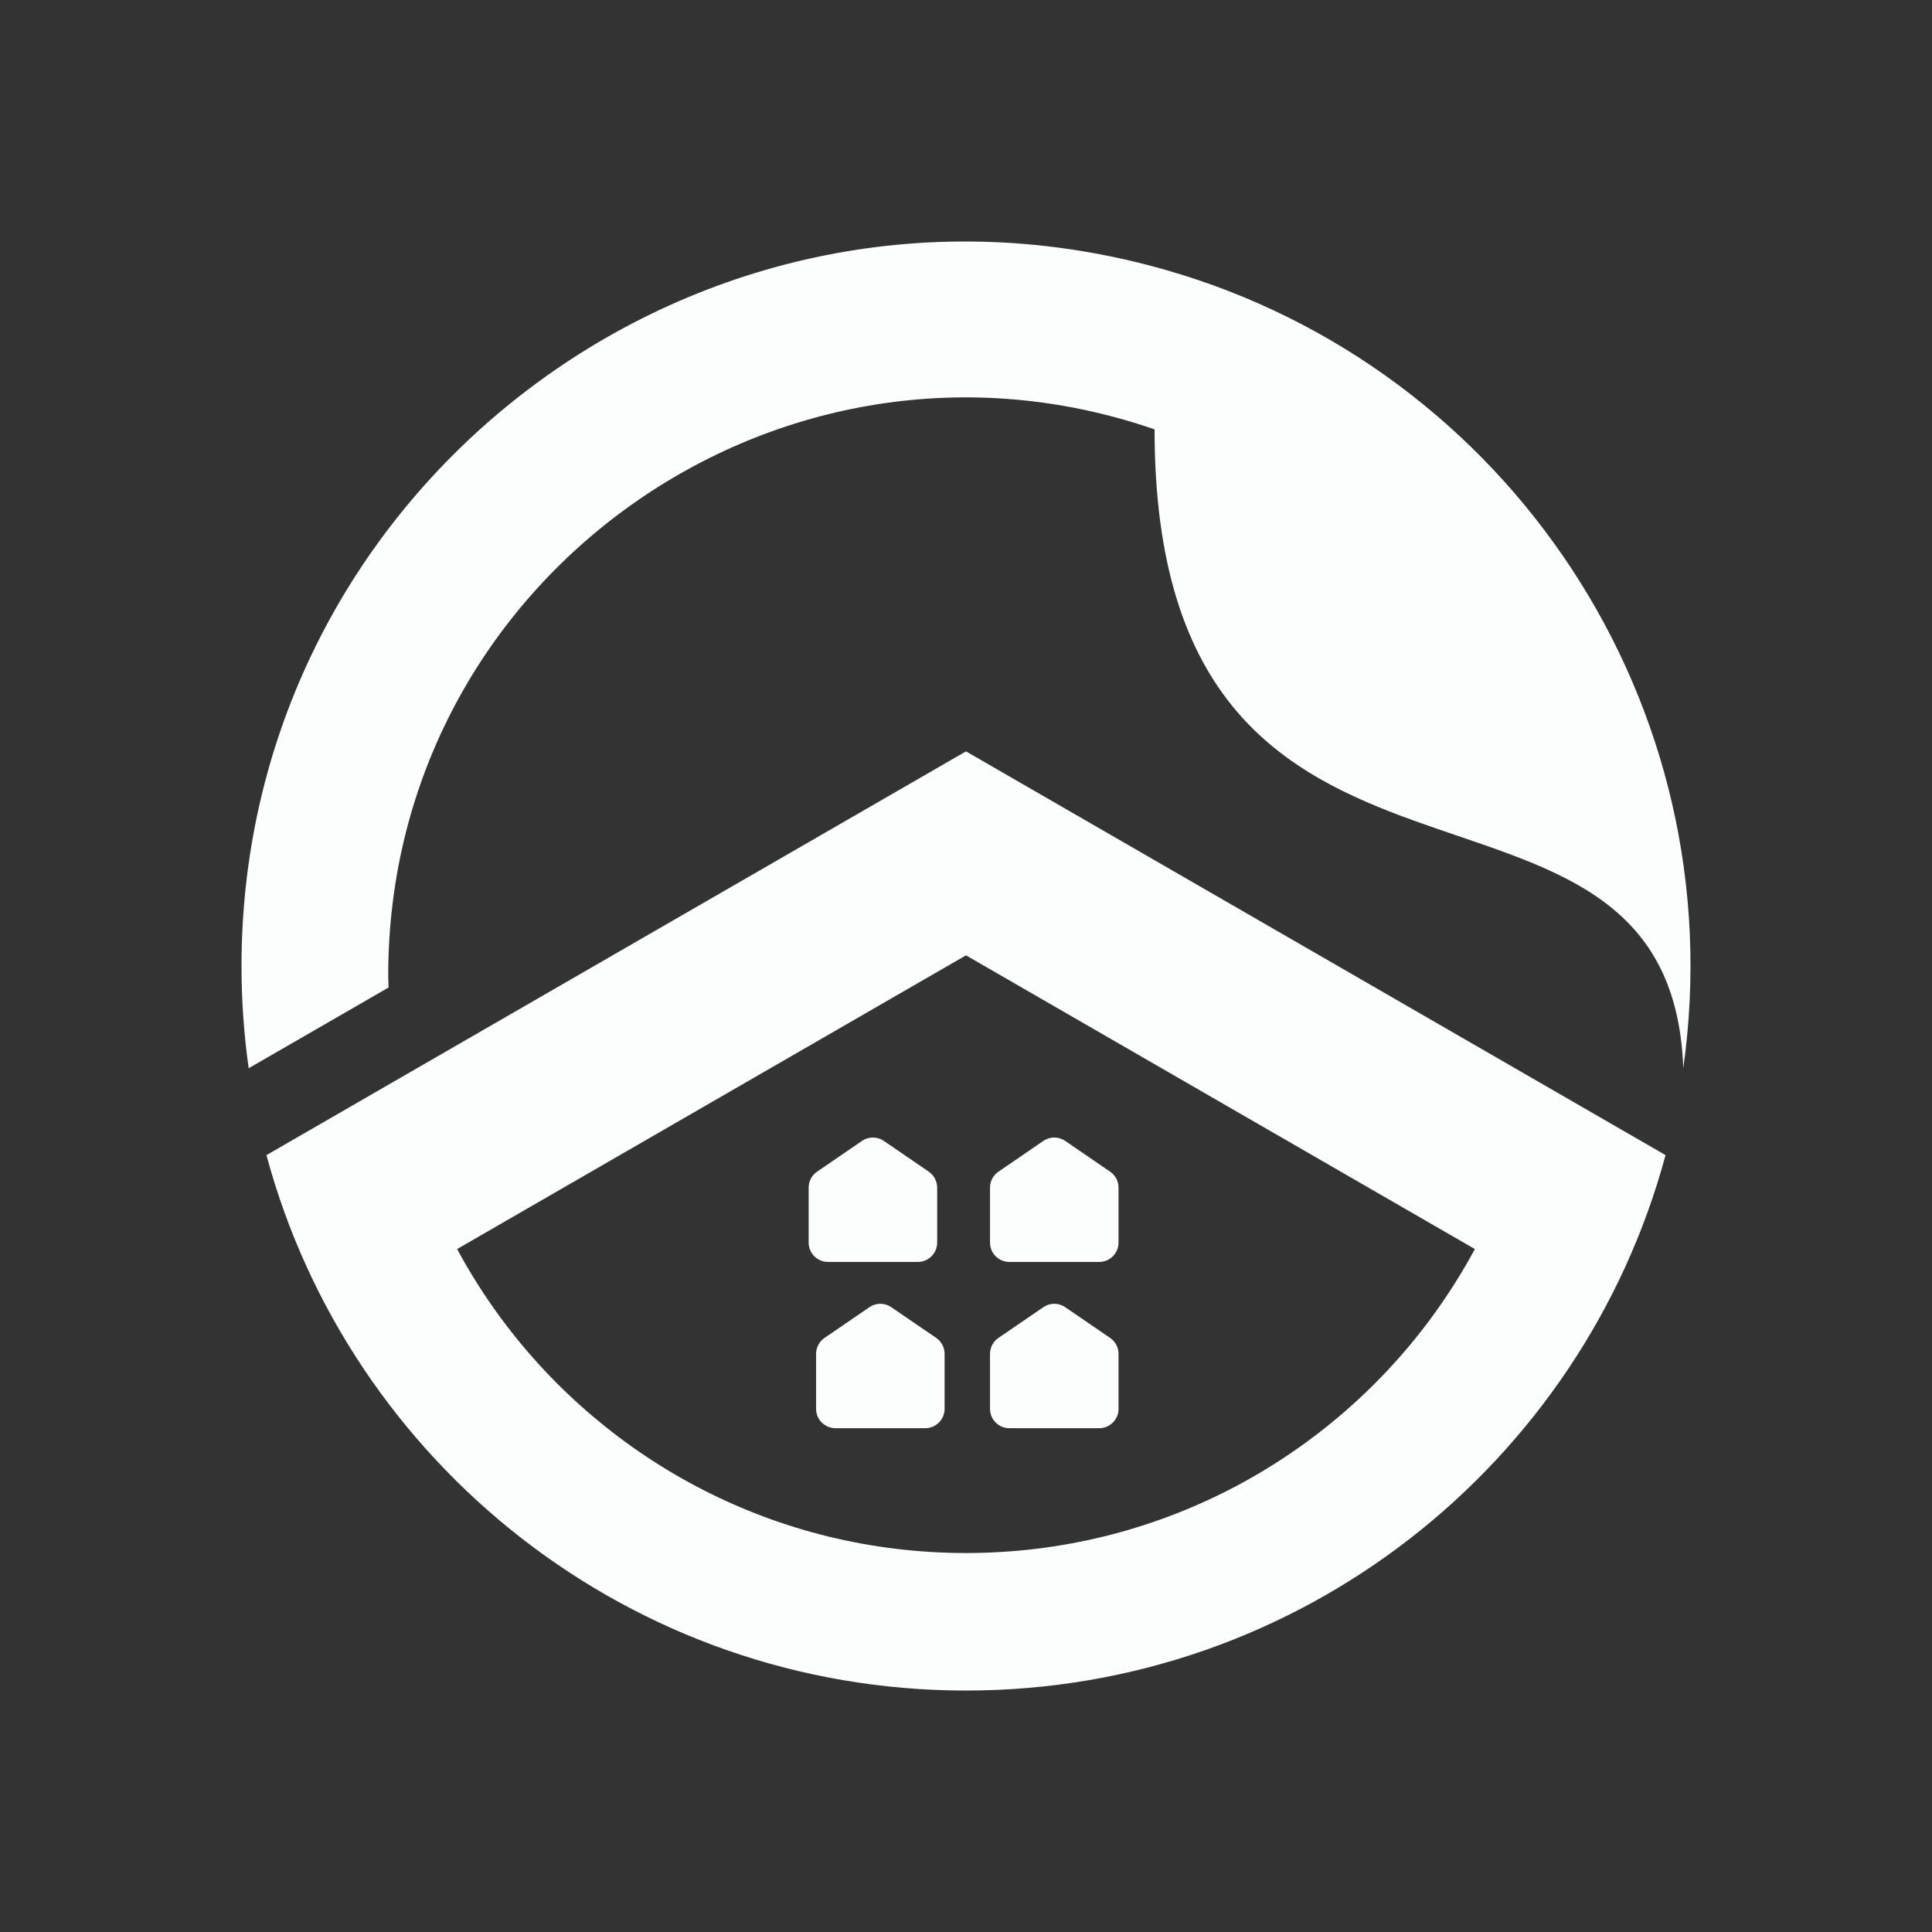 <svg width="100" height="100" viewBox="0 0 100 100" fill="none" xmlns="http://www.w3.org/2000/svg">
<rect x="0" y="0" width="100" height="100" fill="#333333" stroke="none"/>
<path d="M49.999 38.891L20.587 55.866L13.791 59.789C18.093 75.752 32.672 87.502 49.999 87.502C67.327 87.502 81.906 75.752 86.208 59.789L79.411 55.866L49.999 38.891ZM73.998 68.326C68.547 75.644 59.827 80.384 49.999 80.384C40.172 80.384 31.452 75.644 26.001 68.326C25.135 67.163 24.352 65.935 23.66 64.651L49.999 49.448L76.339 64.651C75.647 65.935 74.864 67.163 73.998 68.326Z" fill="#FCFDFD"/>
<path d="M41.856 61.471C41.856 61.141 42.019 60.832 42.291 60.646L44.617 59.053C44.958 58.82 45.407 58.82 45.747 59.053L48.073 60.646C48.345 60.832 48.508 61.141 48.508 61.471L48.508 64.317C48.508 64.87 48.06 65.317 47.508 65.317L42.856 65.317C42.304 65.317 41.856 64.87 41.856 64.317L41.856 61.471Z" fill="#FCFDFD"/>
<path d="M51.243 61.471C51.243 61.141 51.406 60.832 51.678 60.646L54.004 59.053C54.344 58.82 54.794 58.82 55.134 59.053L57.46 60.646C57.732 60.832 57.895 61.141 57.895 61.471L57.895 64.317C57.895 64.87 57.447 65.317 56.895 65.317L52.243 65.317C51.691 65.317 51.243 64.87 51.243 64.317L51.243 61.471Z" fill="#FCFDFD"/>
<path d="M42.241 70.076C42.241 69.746 42.404 69.438 42.676 69.251L45.002 67.659C45.342 67.425 45.791 67.425 46.132 67.659L48.458 69.251C48.73 69.438 48.892 69.746 48.892 70.076L48.892 72.923C48.892 73.475 48.445 73.923 47.892 73.923L43.241 73.923C42.689 73.923 42.241 73.475 42.241 72.923L42.241 70.076Z" fill="#FCFDFD"/>
<path d="M51.243 70.076C51.243 69.746 51.406 69.438 51.678 69.251L54.004 67.659C54.344 67.425 54.794 67.425 55.134 67.659L57.46 69.251C57.732 69.438 57.895 69.746 57.895 70.076L57.895 72.923C57.895 73.475 57.447 73.923 56.895 73.923L52.243 73.923C51.691 73.923 51.243 73.475 51.243 72.923L51.243 70.076Z" fill="#FCFDFD"/>
<path d="M60.333 13.97C36.331 7.105 12.5 25.163 12.5 50.014C12.5 51.806 12.629 53.568 12.872 55.292L20.111 51.114C20.107 50.906 20.095 50.699 20.095 50.489C20.095 29.944 40.38 15.536 59.76 22.224C59.76 50.489 86.468 36.953 87.126 55.292C89.782 36.448 78.029 19.031 60.333 13.97Z" fill="#FCFDFD"/>
</svg>
